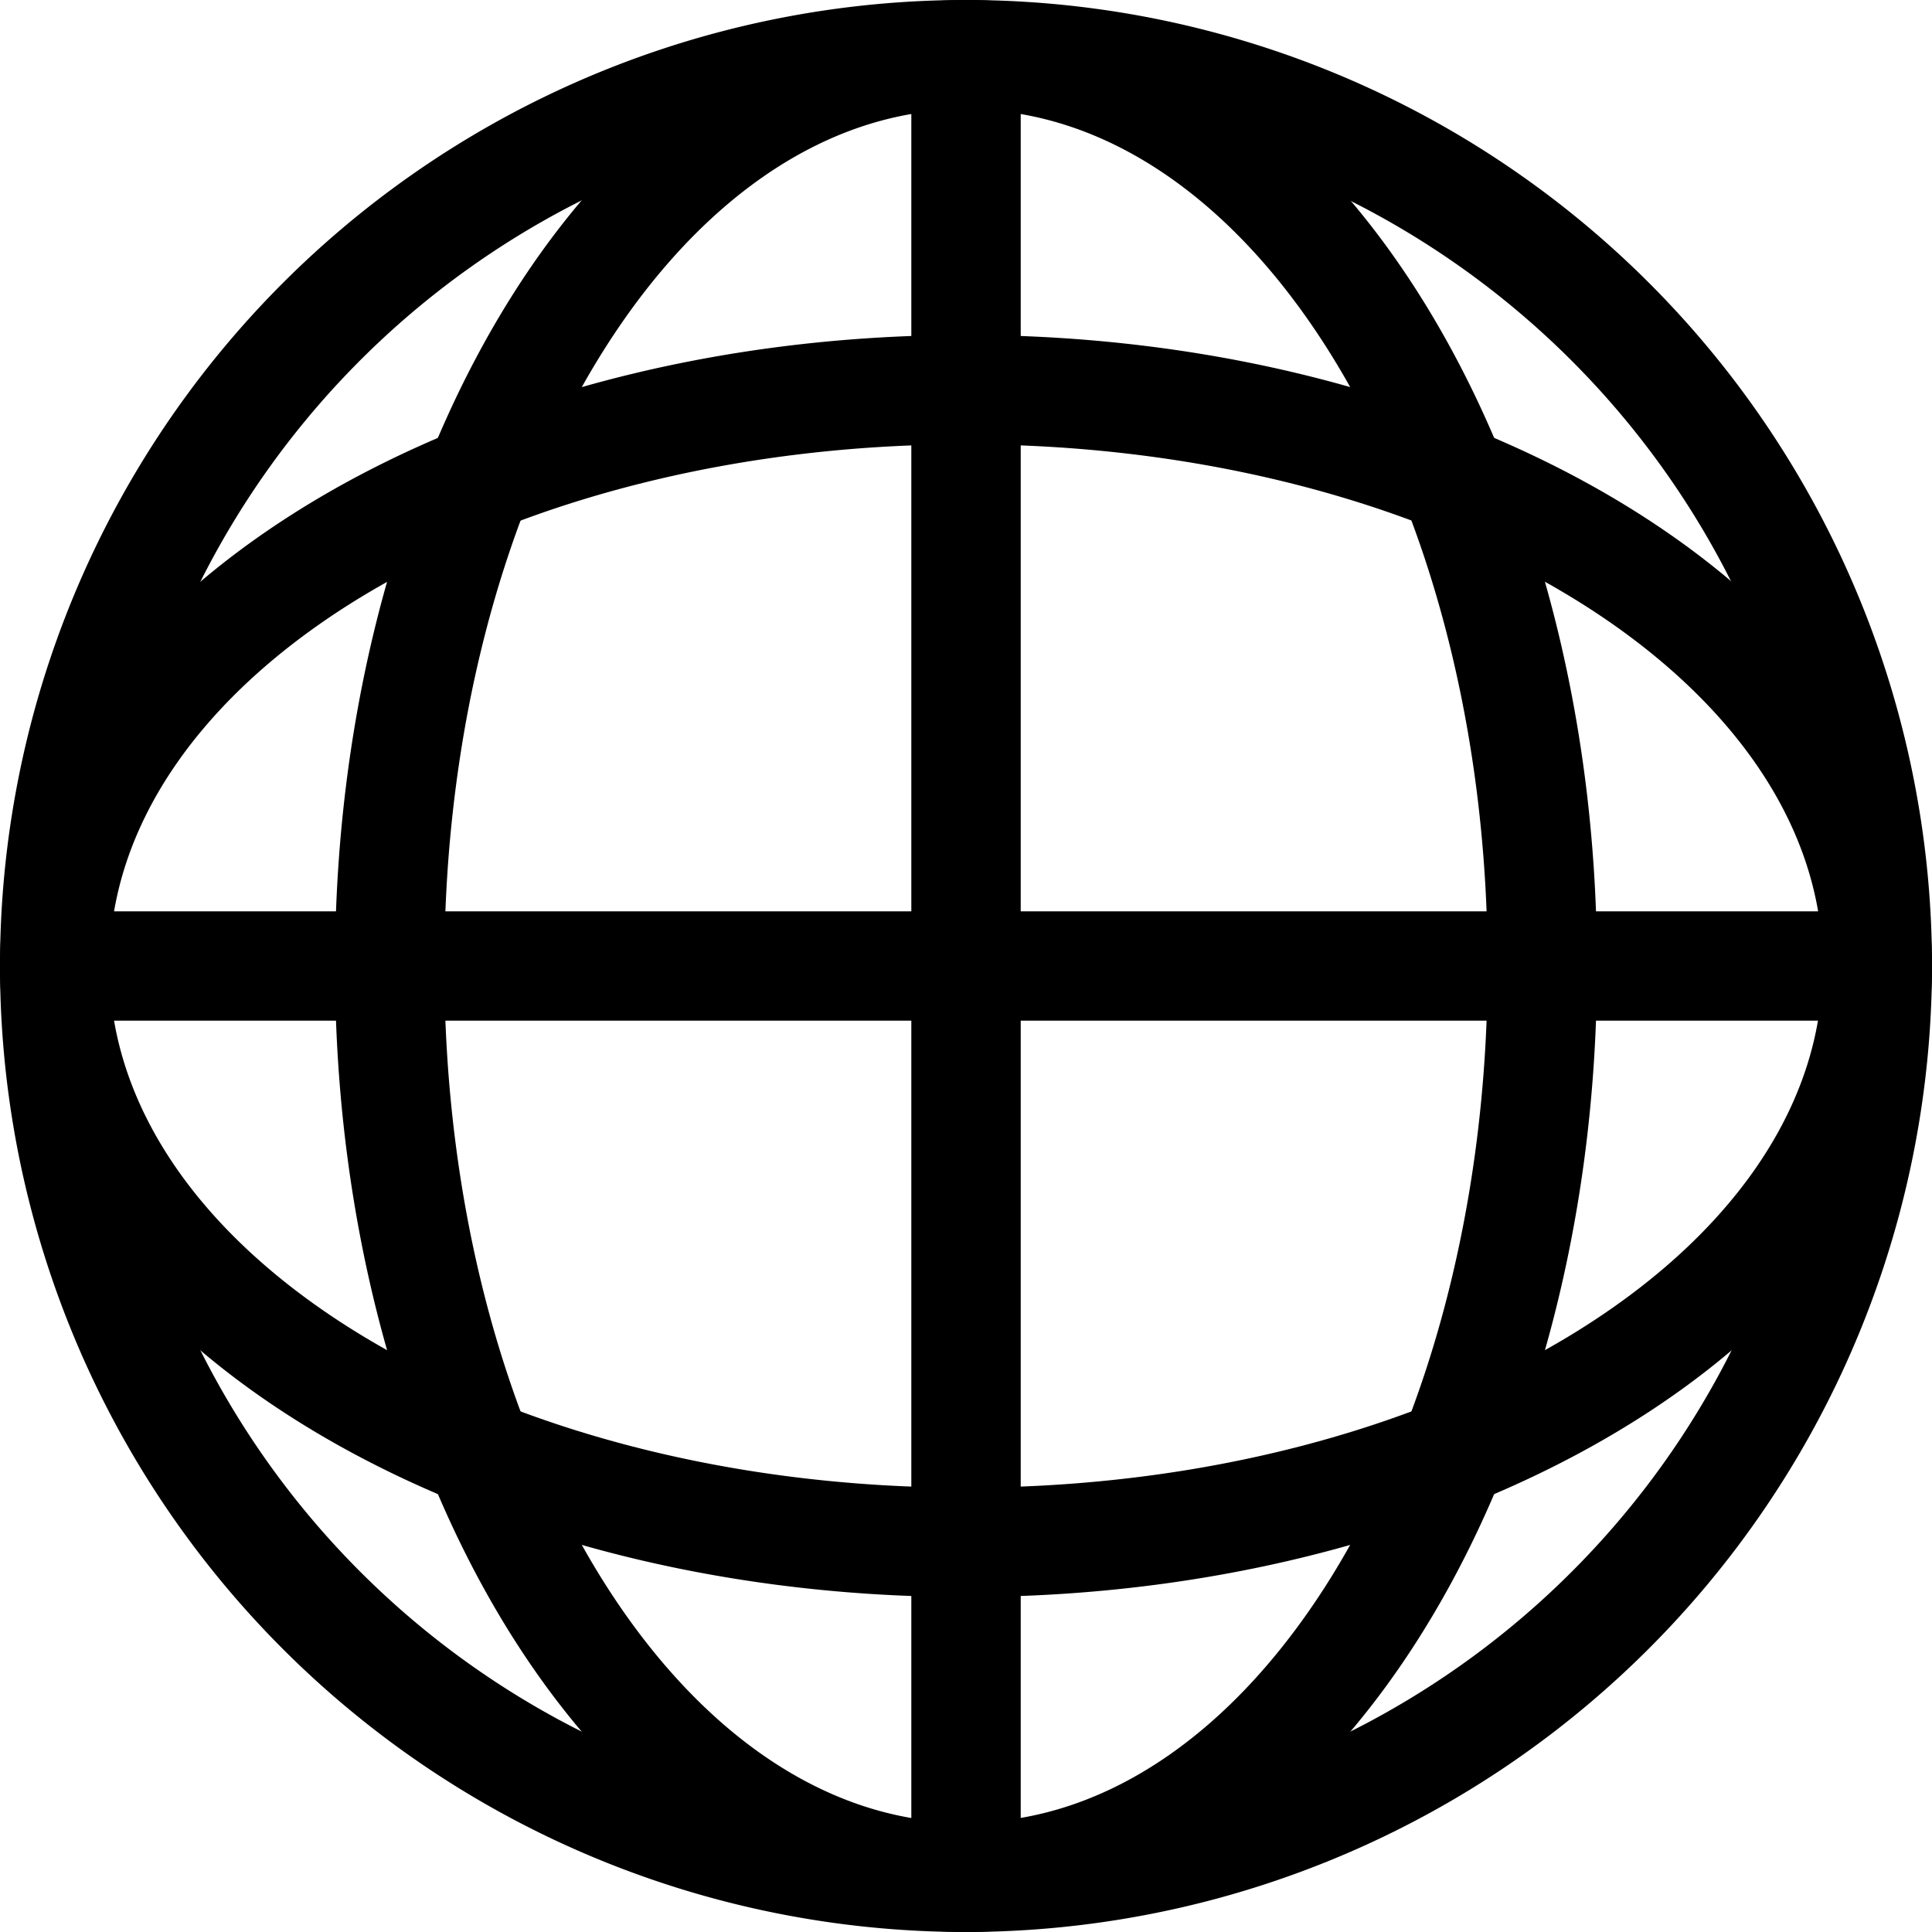 <svg xmlns="http://www.w3.org/2000/svg" width="50" height="50" viewBox="0 0 50 50"><g transform="translate(-795.614 -4080.829)"><path d="M820.614,4130.829a25,25,0,1,1,25-25A25.029,25.029,0,0,1,820.614,4130.829Zm0-47.17a22.17,22.17,0,1,0,22.17,22.17A22.194,22.194,0,0,0,820.614,4083.659Z"/><path d="M820.614,4130.829a1.416,1.416,0,0,1,0-2.831c7.444,0,13.5-9.945,13.5-22.169s-6.056-22.17-13.5-22.17a1.415,1.415,0,1,1,0-2.83c9.005,0,16.33,11.214,16.33,25S829.619,4130.829,820.614,4130.829Z"/><path d="M820.614,4130.829c-9,0-16.33-11.215-16.33-25s7.326-25,16.33-25a1.415,1.415,0,1,1,0,2.83c-7.444,0-13.5,9.945-13.5,22.17S813.17,4128,820.614,4128a1.416,1.416,0,1,1,0,2.831Z"/><path d="M820.614,4130.829a1.416,1.416,0,0,1-1.415-1.415v-47.17a1.416,1.416,0,0,1,2.831,0v47.17A1.416,1.416,0,0,1,820.614,4130.829Z"/><path d="M820.614,4122.159c-13.784,0-25-7.326-25-16.33a1.415,1.415,0,0,1,2.831,0c0,7.444,9.945,13.5,22.169,13.5s22.17-6.056,22.17-13.5a1.415,1.415,0,1,1,2.83,0C845.614,4114.833,834.4,4122.159,820.614,4122.159Z"/><path d="M844.2,4107.244H797.03a1.416,1.416,0,0,1-1.416-1.415c0-9,11.216-16.33,25-16.33s25,7.325,25,16.33A1.415,1.415,0,0,1,844.2,4107.244Zm-45.633-2.83h44.1c-1.165-6.781-10.609-12.085-22.049-12.085S799.731,4097.633,798.566,4104.414Z"/></g></svg>